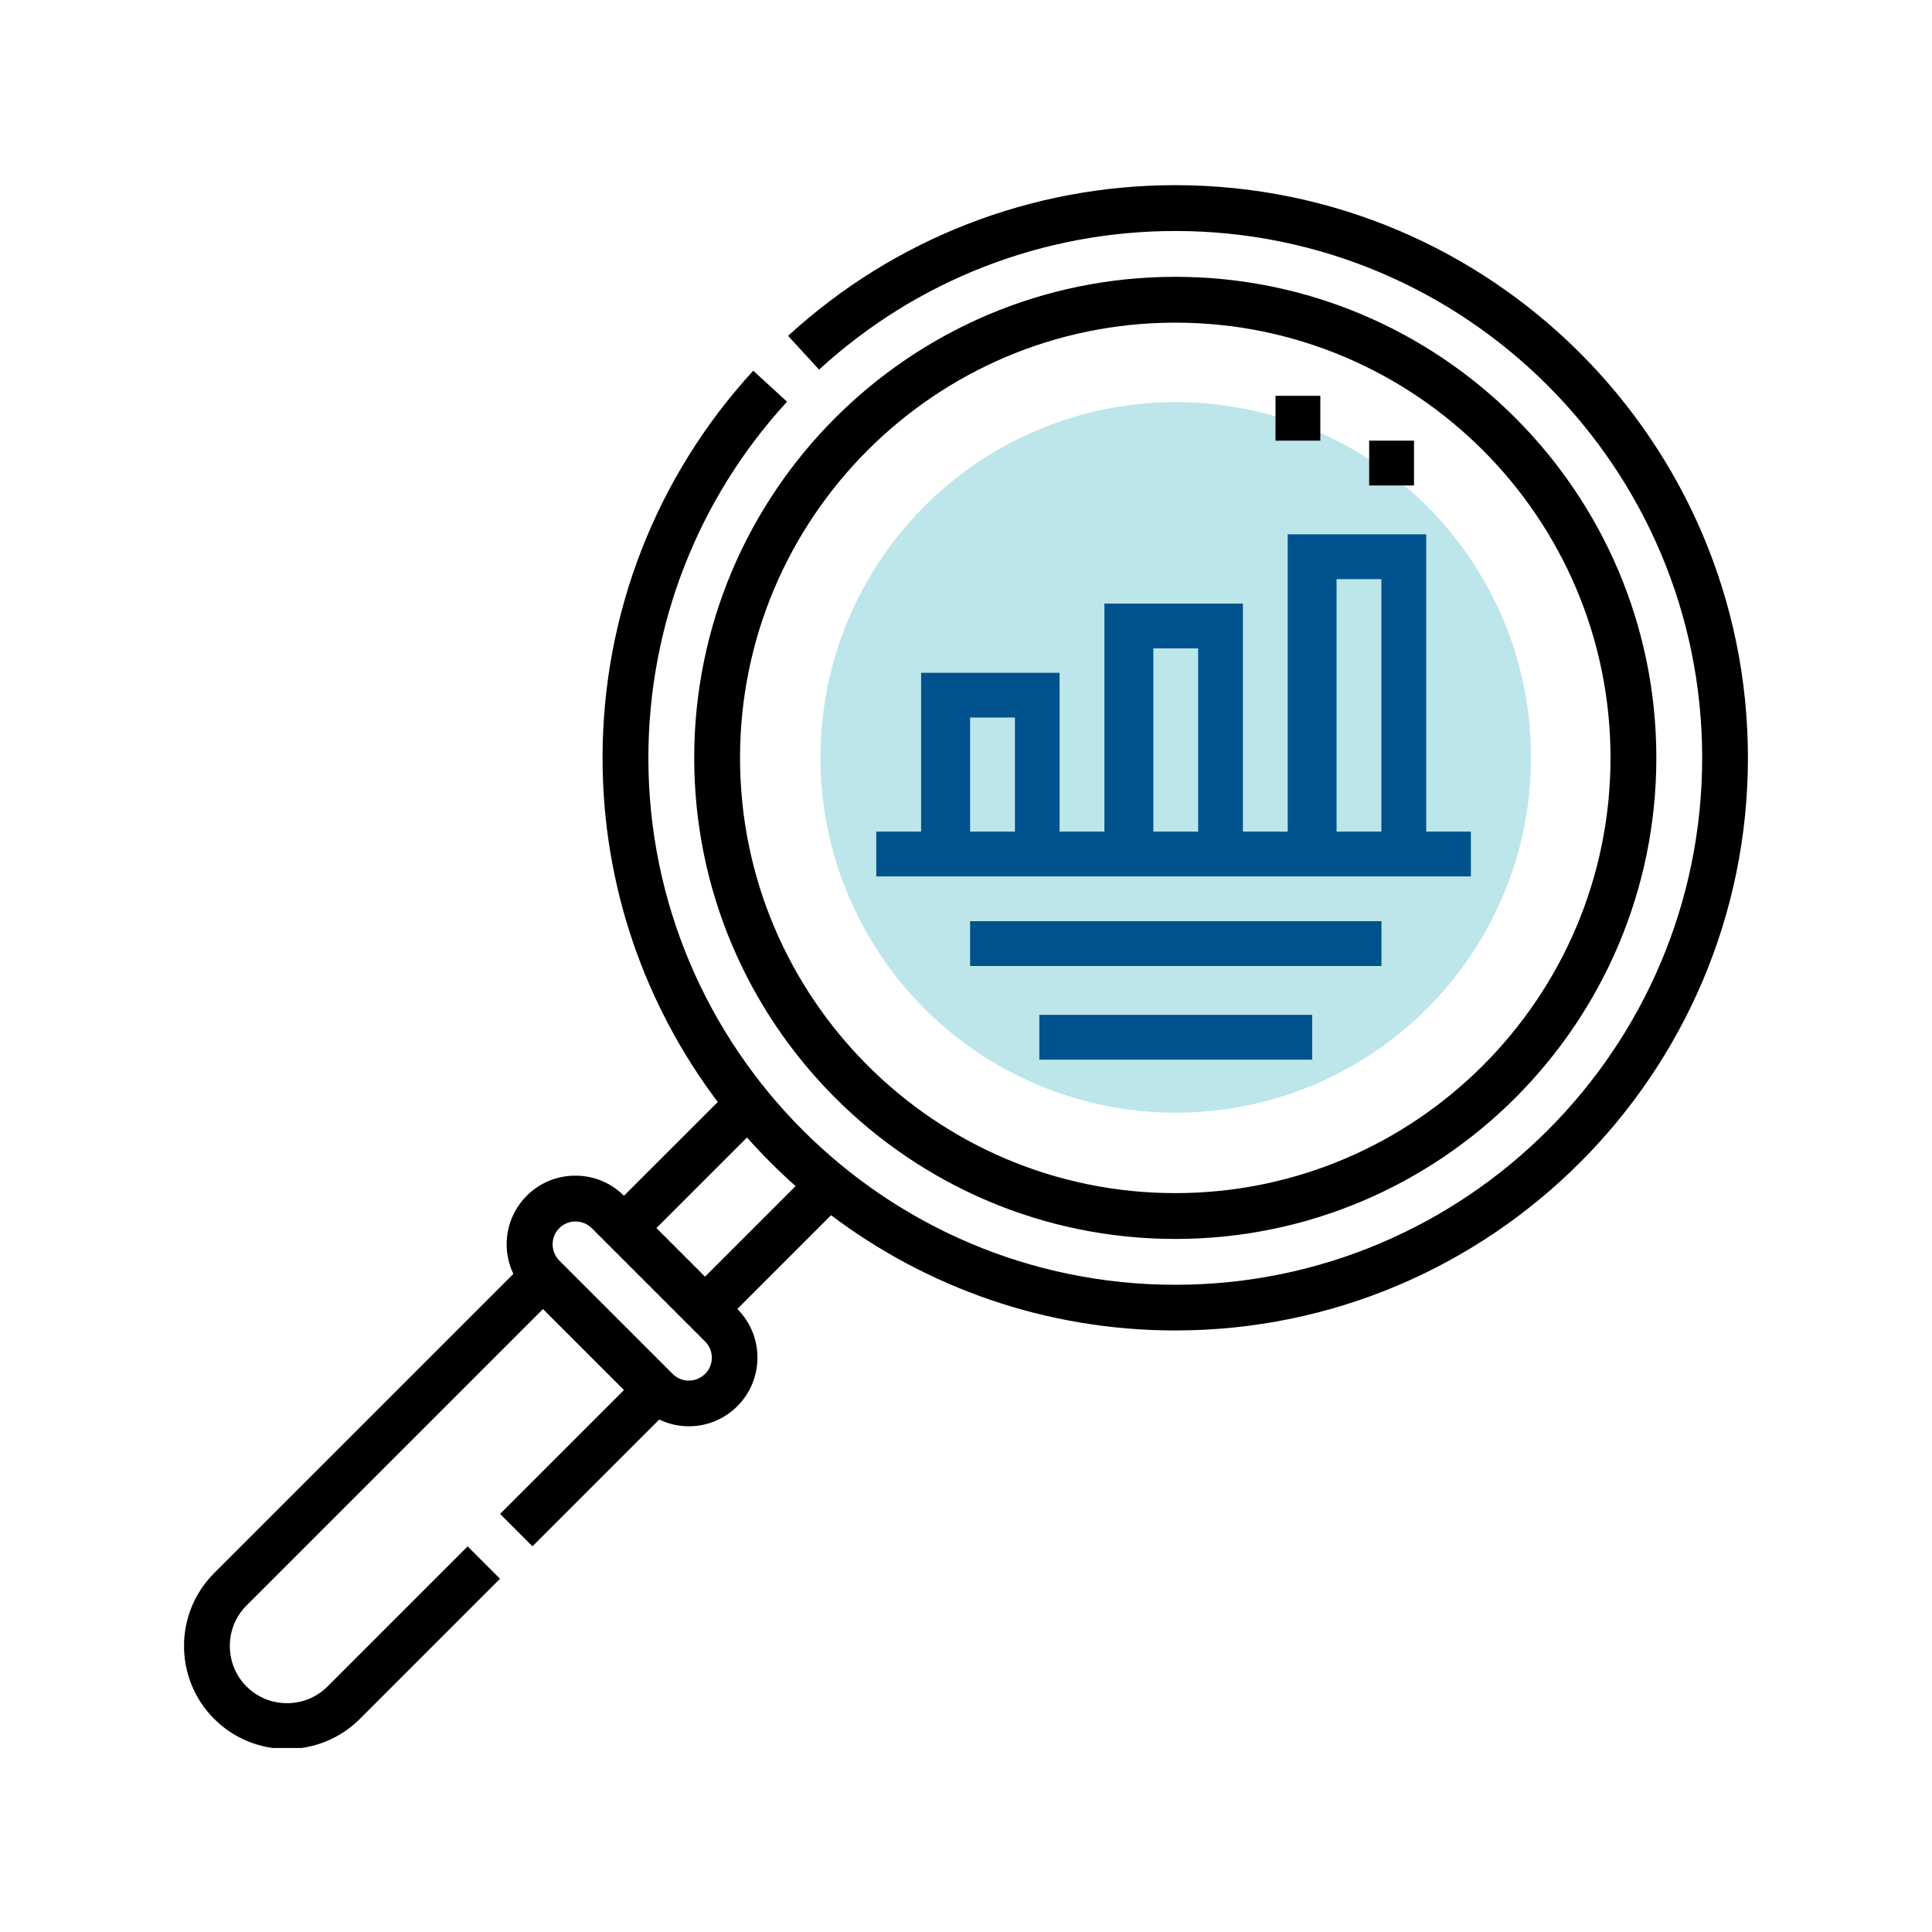 <svg xmlns="http://www.w3.org/2000/svg" xmlns:xlink="http://www.w3.org/1999/xlink" id="Layer_1" viewBox="0 0 250 250"><defs><style>.cls-1{fill:none;}.cls-2{clip-path:url(#clippath);}.cls-3{fill:#00528c;}.cls-4{fill:#bce6ea;}</style><clipPath id="clippath"><rect class="cls-1" x="23.82" y="23.82" width="202.37" height="202.37"></rect></clipPath></defs><circle class="cls-4" cx="152.14" cy="98.01" r="45.98"></circle><g class="cls-2"><path d="m152.08,160.32c34.32,0,62.25-27.92,62.25-62.25s-27.92-62.25-62.25-62.25-62.25,27.92-62.25,62.25,27.92,62.25,62.25,62.25h0Zm0-118.57c31.06,0,56.32,25.26,56.32,56.32s-25.26,56.32-56.32,56.32-56.32-25.26-56.32-56.32,25.26-56.32,56.32-56.32h0Zm0,0"></path><path d="m152.08,23.96c-18.61,0-36.4,6.93-50.1,19.5l4.01,4.37c12.6-11.57,28.97-17.94,46.09-17.94,37.59,0,68.18,30.58,68.18,68.18s-30.58,68.18-68.18,68.18-68.18-30.58-68.18-68.18c0-17.11,6.37-33.48,17.94-46.09l-4.37-4.01c-12.58,13.7-19.5,31.49-19.5,50.1,0,16.7,5.55,32.12,14.91,44.53l-12.14,12.13c-1.67-1.68-3.91-2.6-6.29-2.6s-4.61.92-6.29,2.6c-1.67,1.68-2.6,3.91-2.6,6.29,0,1.35.31,2.65.87,3.82l-38.72,38.72c-5.2,5.2-5.2,13.66,0,18.86,2.6,2.6,6.02,3.9,9.43,3.9s6.83-1.3,9.43-3.9l18.13-18.13-4.19-4.19-18.13,18.13c-1.39,1.39-3.25,2.16-5.24,2.16s-3.85-.77-5.24-2.16c-1.39-1.39-2.16-3.25-2.16-5.24s.77-3.85,2.16-5.24l38.36-38.36,10.48,10.48-16.03,16.03,4.19,4.19,16.4-16.4c1.18.56,2.48.87,3.82.87,2.38,0,4.61-.92,6.29-2.6,3.47-3.47,3.47-9.11,0-12.58l12.13-12.13c12.4,9.35,27.83,14.91,44.53,14.91,40.86,0,74.11-33.24,74.11-74.11S192.94,23.96,152.08,23.96h0Zm-60.85,153.82c-1.16,1.16-3.04,1.16-4.19,0l-14.67-14.67c-1.15-1.16-1.15-3.04,0-4.19.56-.56,1.3-.86,2.1-.86s1.54.31,2.1.86l14.67,14.67c1.16,1.15,1.16,3.04,0,4.19h0Zm0-12.58l-6.29-6.29,11.72-11.72c1.97,2.22,4.07,4.32,6.29,6.29l-11.72,11.72Zm0,0"></path></g><rect x="177.17" y="57.02" width="5.8" height="5.8"></rect><rect x="165.05" y="51.22" width="5.8" height="5.8"></rect><path class="cls-3" d="m190.35,107.61h-5.8v-38.47h-17.92v38.47h-5.8v-29.51h-17.92v29.51h-5.8v-20.55h-17.92v20.55h-5.8v5.8h76.94v-5.8Zm-59.02,0h-5.8v-14.76h5.8v14.76Zm23.71,0h-5.8v-23.71h5.8v23.71Zm23.71,0h-5.8v-32.67h5.8v32.67Zm0-.11"></path><rect class="cls-3" x="134.49" y="131.32" width="35.31" height="5.8"></rect><rect class="cls-3" x="125.53" y="119.2" width="53.23" height="5.8"></rect></svg>